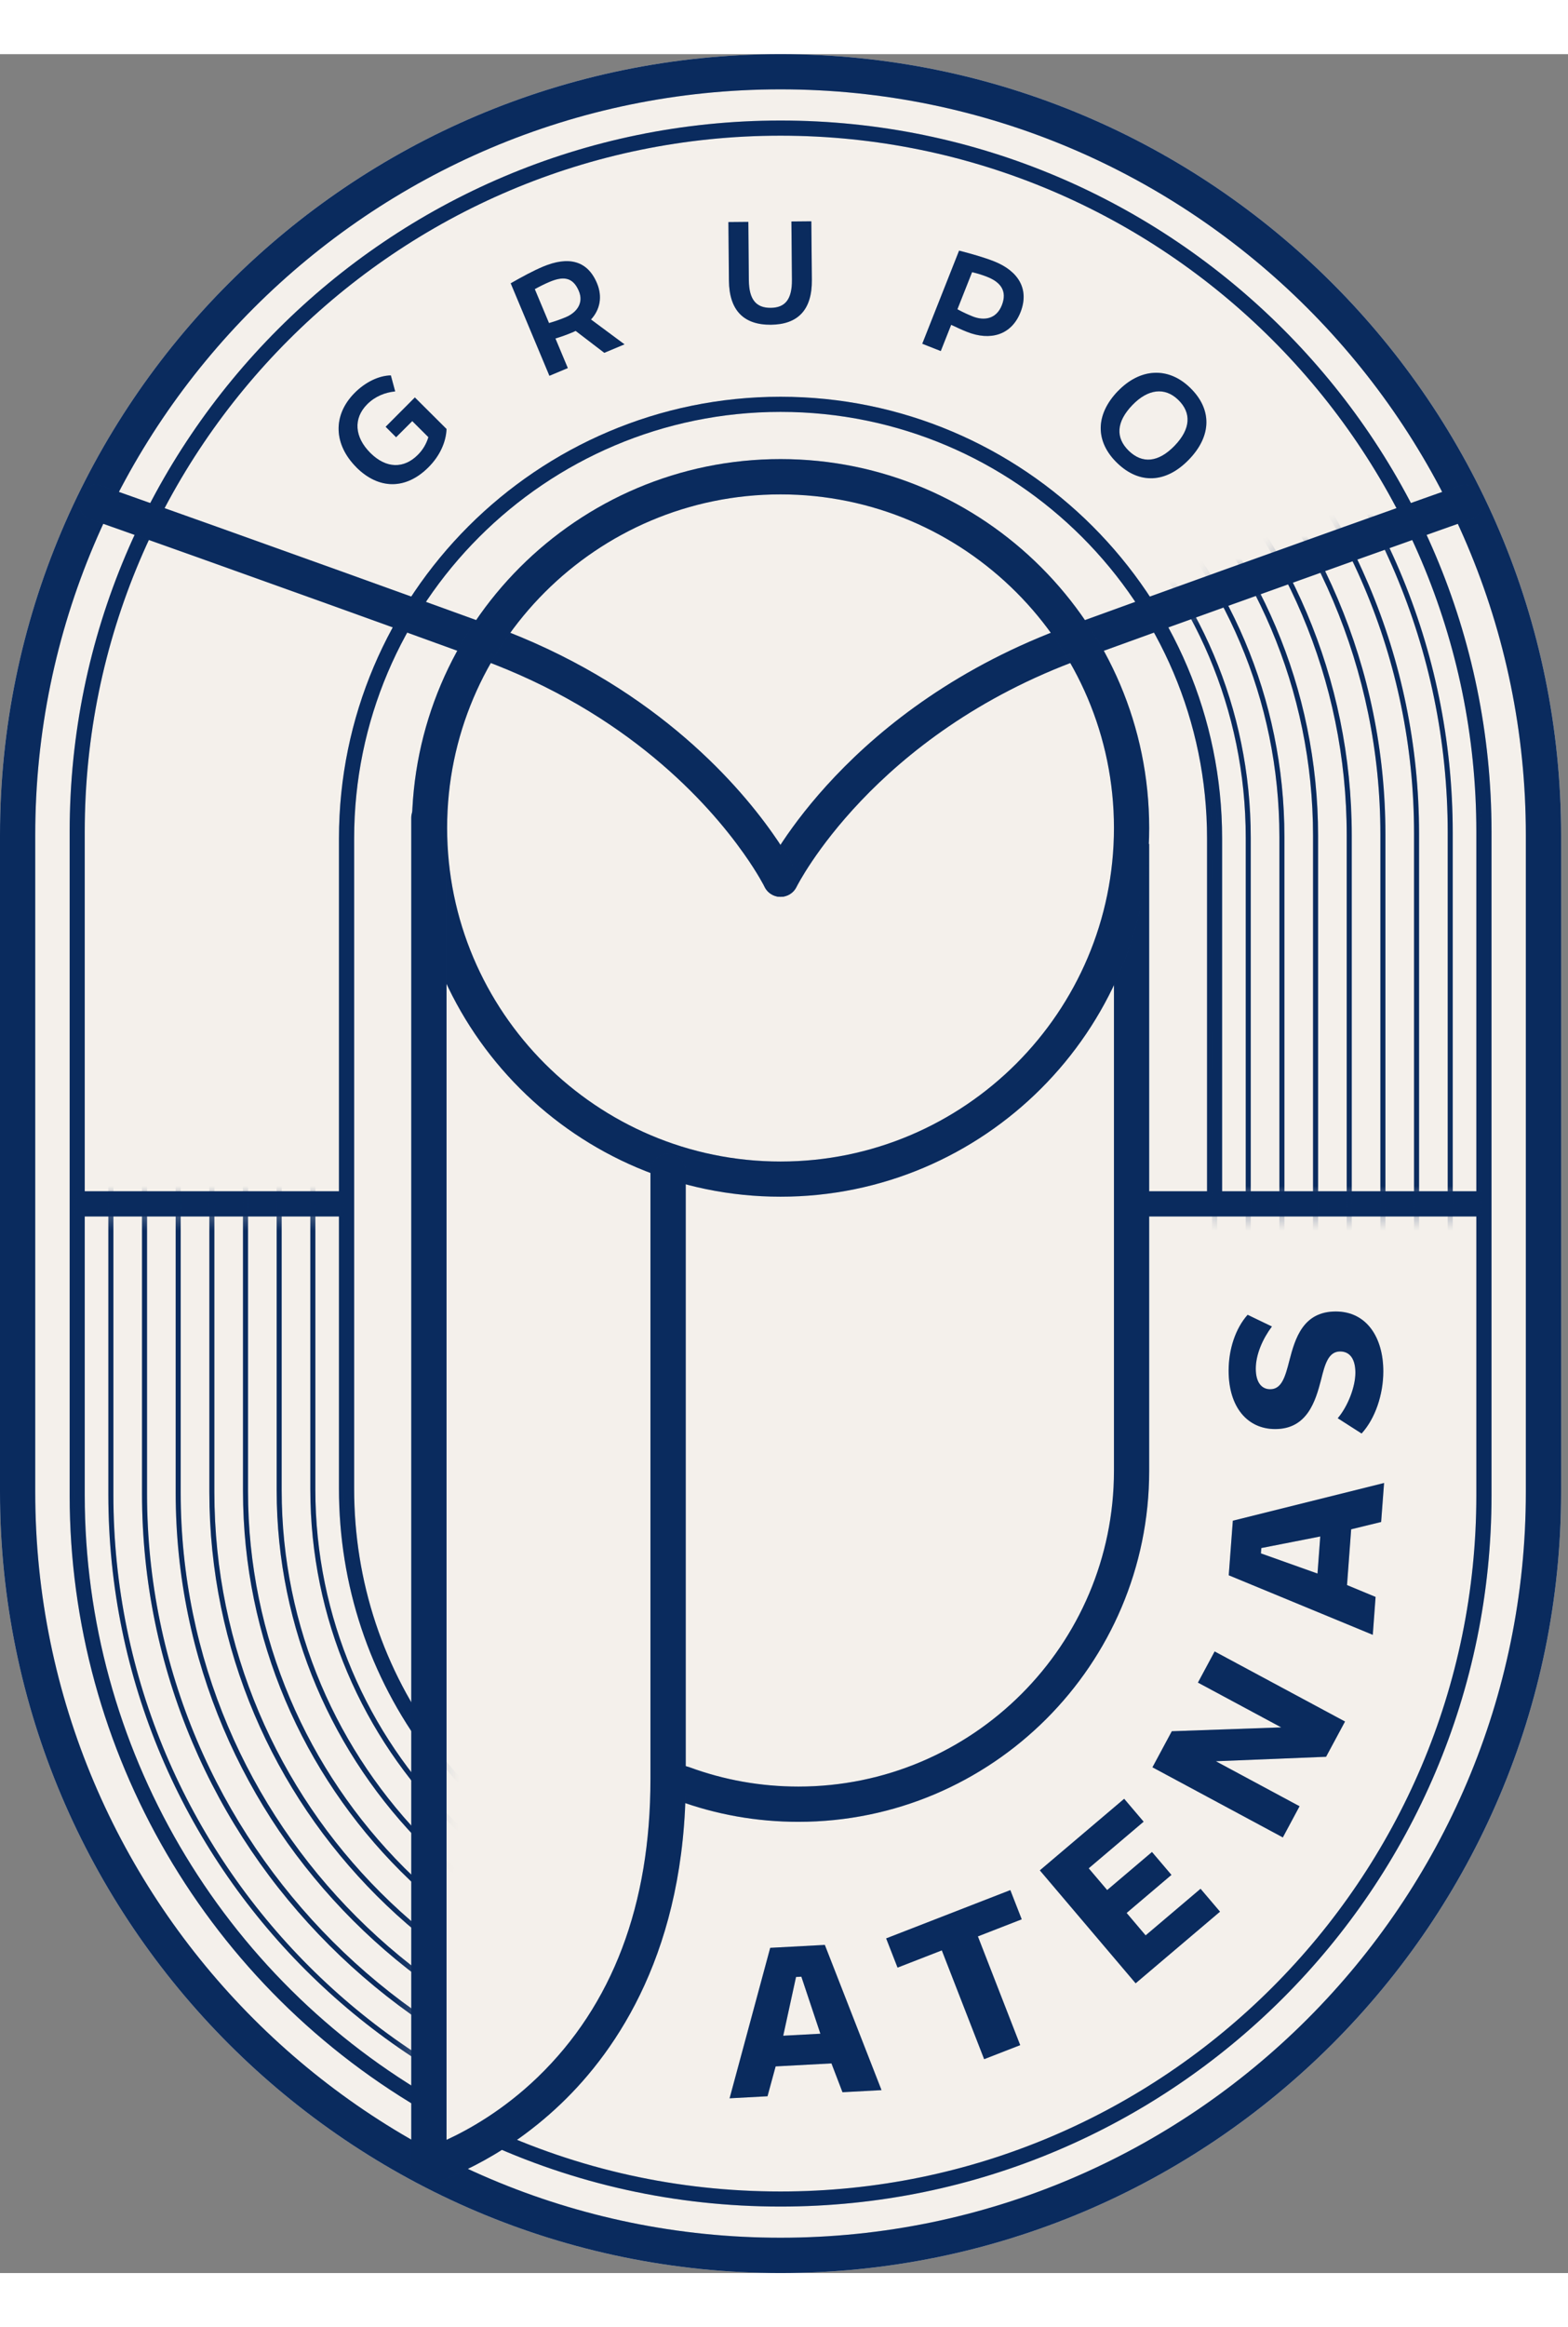 <svg width="60" height="89" viewBox="0 0 70 99" fill="none" xmlns="http://www.w3.org/2000/svg">
<rect x="0" y="0" width="70" height="99" fill="#808080" stroke="none"/>
<path d="M34.845 99C15.63 99 0 83.369 0 64.159V34.841C0 15.628 15.633 0 34.845 0C54.058 0 69.691 15.631 69.691 34.841V64.159C69.691 83.372 54.058 99 34.845 99Z" fill="#F4F0EB"/>
<path d="M15.912 18.435C14.9 17.426 14.829 16.119 15.839 15.107C16.311 14.635 16.906 14.342 17.449 14.332L17.642 15.047C17.198 15.091 16.749 15.263 16.392 15.621C15.763 16.252 15.826 17.087 16.533 17.791C17.245 18.501 18.036 18.498 18.654 17.877C18.878 17.653 19.03 17.395 19.124 17.089L18.404 16.372L17.683 17.092L17.216 16.625L18.521 15.316L19.935 16.724C19.912 17.311 19.632 17.927 19.131 18.428C18.111 19.45 16.901 19.424 15.907 18.433L15.912 18.435Z" fill="#0D3676"/>
<path d="M15.912 18.435C14.9 17.426 14.829 16.119 15.839 15.107C16.311 14.635 16.906 14.342 17.449 14.332L17.642 15.047C17.198 15.091 16.749 15.263 16.392 15.621C15.763 16.252 15.826 17.087 16.533 17.791C17.245 18.501 18.036 18.498 18.654 17.877C18.878 17.653 19.03 17.395 19.124 17.089L18.404 16.372L17.683 17.092L17.216 16.625L18.521 15.316L19.935 16.724C19.912 17.311 19.632 17.927 19.131 18.428C18.111 19.45 16.901 19.424 15.907 18.433L15.912 18.435Z" fill="black" fill-opacity="0.2"/>
<path d="M22.8 10.223C23.319 9.926 23.815 9.66 24.242 9.48C25.357 9.013 26.218 9.187 26.651 10.22C26.904 10.823 26.786 11.4 26.384 11.838L27.88 12.947L26.977 13.325L25.698 12.347C25.644 12.375 25.584 12.401 25.526 12.425C25.297 12.521 25.054 12.607 24.796 12.686L25.349 14.006L24.527 14.35L22.8 10.226V10.223ZM23.875 10.484L24.509 11.997C24.777 11.921 25.017 11.835 25.25 11.739C25.74 11.533 26.069 11.11 25.842 10.57C25.565 9.91 25.109 9.918 24.53 10.161C24.344 10.239 24.112 10.351 23.875 10.484Z" fill="#0D3676"/>
<path d="M22.8 10.223C23.319 9.926 23.815 9.66 24.242 9.48C25.357 9.013 26.218 9.187 26.651 10.22C26.904 10.823 26.786 11.4 26.384 11.838L27.88 12.947L26.977 13.325L25.698 12.347C25.644 12.375 25.584 12.401 25.526 12.425C25.297 12.521 25.054 12.607 24.796 12.686L25.349 14.006L24.527 14.35L22.8 10.226V10.223ZM23.875 10.484L24.509 11.997C24.777 11.921 25.017 11.835 25.25 11.739C25.74 11.533 26.069 11.11 25.842 10.57C25.565 9.91 25.109 9.918 24.53 10.161C24.344 10.239 24.112 10.351 23.875 10.484Z" fill="black" fill-opacity="0.2"/>
<path d="M32.541 10.107L32.518 7.491L33.408 7.483L33.431 10.086C33.439 10.971 33.773 11.323 34.407 11.318C35.041 11.313 35.362 10.953 35.354 10.068L35.331 7.465L36.22 7.457L36.244 10.073C36.257 11.409 35.62 12.061 34.415 12.072C33.209 12.082 32.555 11.44 32.541 10.105V10.107Z" fill="#0D3676"/>
<path d="M32.541 10.107L32.518 7.491L33.408 7.483L33.431 10.086C33.439 10.971 33.773 11.323 34.407 11.318C35.041 11.313 35.362 10.953 35.354 10.068L35.331 7.465L36.22 7.457L36.244 10.073C36.257 11.409 35.62 12.061 34.415 12.072C33.209 12.082 32.555 11.44 32.541 10.105V10.107Z" fill="black" fill-opacity="0.2"/>
<path d="M42.818 8.766C43.397 8.914 43.937 9.071 44.37 9.24C45.487 9.681 45.957 10.506 45.558 11.515C45.151 12.543 44.201 12.799 43.173 12.392C42.941 12.3 42.709 12.193 42.463 12.076L41.999 13.247L41.172 12.921L42.816 8.766H42.818ZM43.397 9.726L42.742 11.382C42.969 11.507 43.228 11.625 43.426 11.703C43.927 11.901 44.477 11.828 44.725 11.202C44.978 10.563 44.663 10.169 44.073 9.937C43.89 9.864 43.661 9.788 43.395 9.726H43.397Z" fill="#0D3676"/>
<path d="M42.818 8.766C43.397 8.914 43.937 9.071 44.37 9.24C45.487 9.681 45.957 10.506 45.558 11.515C45.151 12.543 44.201 12.799 43.173 12.392C42.941 12.3 42.709 12.193 42.463 12.076L41.999 13.247L41.172 12.921L42.816 8.766H42.818ZM43.397 9.726L42.742 11.382C42.969 11.507 43.228 11.625 43.426 11.703C43.927 11.901 44.477 11.828 44.725 11.202C44.978 10.563 44.663 10.169 44.073 9.937C43.89 9.864 43.661 9.788 43.395 9.726H43.397Z" fill="black" fill-opacity="0.2"/>
<path d="M49.912 15.029C50.891 14.017 52.14 13.928 53.124 14.878C54.113 15.832 54.105 17.024 53.079 18.086C52.054 19.148 50.862 19.198 49.873 18.24C48.889 17.288 48.887 16.088 49.912 15.026V15.029ZM52.438 17.471C53.163 16.719 53.194 15.999 52.599 15.423C51.999 14.841 51.245 14.94 50.557 15.652C49.826 16.409 49.795 17.118 50.395 17.7C50.992 18.277 51.707 18.227 52.438 17.471Z" fill="#0D3676"/>
<path d="M49.912 15.029C50.891 14.017 52.14 13.928 53.124 14.878C54.113 15.832 54.105 17.024 53.079 18.086C52.054 19.148 50.862 19.198 49.873 18.24C48.889 17.288 48.887 16.088 49.912 15.026V15.029ZM52.438 17.471C53.163 16.719 53.194 15.999 52.599 15.423C51.999 14.841 51.245 14.94 50.557 15.652C49.826 16.409 49.795 17.118 50.395 17.7C50.992 18.277 51.707 18.227 52.438 17.471Z" fill="black" fill-opacity="0.2"/>
<path d="M19.048 75.797C16.486 72.372 15.132 68.295 15.132 64.004V34.996C15.132 24.128 23.976 15.285 34.845 15.285C45.714 15.285 54.559 24.128 54.559 34.996V51.248H53.886V34.996C53.886 24.499 45.344 15.961 34.848 15.961C24.352 15.961 15.81 24.501 15.81 34.996V64.004C15.81 68.146 17.117 72.085 19.593 75.393L19.053 75.797H19.048Z" fill="#0D3676"/>
<path d="M19.048 75.797C16.486 72.372 15.132 68.295 15.132 64.004V34.996C15.132 24.128 23.976 15.285 34.845 15.285C45.714 15.285 54.559 24.128 54.559 34.996V51.248H53.886V34.996C53.886 24.499 45.344 15.961 34.848 15.961C24.352 15.961 15.81 24.501 15.81 34.996V64.004C15.81 68.146 17.117 72.085 19.593 75.393L19.053 75.797H19.048Z" fill="black" fill-opacity="0.2"/>
<path d="M34.845 96.034C30.16 96.034 25.649 95.038 21.435 93.071L21.72 92.46C25.842 94.385 30.259 95.361 34.845 95.361C51.973 95.361 65.908 81.428 65.908 64.303V34.695C65.908 17.569 51.973 3.637 34.845 3.637C17.718 3.637 3.783 17.569 3.783 34.695V64.303C3.783 75.478 9.833 85.845 19.573 91.354L19.241 91.941C9.291 86.312 3.11 75.723 3.11 64.303V34.695C3.11 17.196 17.347 2.961 34.848 2.961C52.349 2.961 66.586 17.196 66.586 34.695V64.303C66.586 81.801 52.349 96.034 34.851 96.034H34.845Z" fill="#0D3676"/>
<path d="M34.845 96.034C30.16 96.034 25.649 95.038 21.435 93.071L21.72 92.46C25.842 94.385 30.259 95.361 34.845 95.361C51.973 95.361 65.908 81.428 65.908 64.303V34.695C65.908 17.569 51.973 3.637 34.845 3.637C17.718 3.637 3.783 17.569 3.783 34.695V64.303C3.783 75.478 9.833 85.845 19.573 91.354L19.241 91.941C9.291 86.312 3.11 75.723 3.11 64.303V34.695C3.11 17.196 17.347 2.961 34.848 2.961C52.349 2.961 66.586 17.196 66.586 34.695V64.303C66.586 81.801 52.349 96.034 34.851 96.034H34.845Z" fill="black" fill-opacity="0.2"/>
<path d="M34.845 99C15.63 99 0 83.369 0 64.159V34.841C0 15.628 15.633 0 34.845 0C54.058 0 69.691 15.631 69.691 34.841V64.159C69.691 83.372 54.058 99 34.845 99ZM34.845 1.57C16.499 1.57 1.573 16.494 1.573 34.838V64.157C1.573 82.5 16.499 97.424 34.845 97.424C53.192 97.424 68.118 82.5 68.118 64.157V34.838C68.118 16.494 53.192 1.57 34.845 1.57Z" fill="#0D3676"/>
<path d="M34.845 99C15.63 99 0 83.369 0 64.159V34.841C0 15.628 15.633 0 34.845 0C54.058 0 69.691 15.631 69.691 34.841V64.159C69.691 83.372 54.058 99 34.845 99ZM34.845 1.57C16.499 1.57 1.573 16.494 1.573 34.838V64.157C1.573 82.5 16.499 97.424 34.845 97.424C53.192 97.424 68.118 82.5 68.118 64.157V34.838C68.118 16.494 53.192 1.57 34.845 1.57Z" fill="black" fill-opacity="0.2"/>
<path d="M66.255 50.734H49.886V51.859H66.255V50.734Z" fill="#0D3676"/>
<path d="M66.255 50.734H49.886V51.859H66.255V50.734Z" fill="black" fill-opacity="0.2"/>
<path d="M15.489 50.734H3.431V51.859H15.489V50.734Z" fill="#0D3676"/>
<path d="M15.489 50.734H3.431V51.859H15.489V50.734Z" fill="black" fill-opacity="0.2"/>
<mask id="mask0_2138_15758" style="mask-type:luminance" maskUnits="userSpaceOnUse" x="3" y="20" width="64" height="72">
<path d="M64.671 23.954C65.694 27.05 66.247 30.361 66.247 33.799V51.3H54.084L54.222 34.099C54.222 31.535 53.724 29.343 52.819 27.497C53.502 27.317 51.183 25.394 51.861 25.008C54.945 23.247 60.87 21.458 62.798 20.832C63.187 20.706 64.431 24.04 64.671 23.957V23.954ZM19.145 75.36C16.833 72.169 15.469 68.246 15.469 64.004V51.3H3.444V64.307C3.444 75.772 9.591 85.799 18.766 91.28C18.714 91.541 19.228 75.375 19.145 75.362V75.36Z" fill="white"/>
</mask>
<g mask="url(#mask0_2138_15758)">
<path d="M34.845 15.735C24.224 15.735 15.581 24.375 15.581 34.997V64.005C15.581 74.624 24.222 83.267 34.845 83.267C45.467 83.267 54.11 74.627 54.11 64.005V34.997C54.11 24.377 45.469 15.735 34.845 15.735ZM34.845 83.489C24.099 83.489 15.356 74.747 15.356 64.002V34.994C15.356 24.249 24.099 15.508 34.845 15.508C45.592 15.508 54.334 24.249 54.334 34.994V64.002C54.334 74.747 45.592 83.489 34.845 83.489Z" fill="#0D3676"/>
<path d="M34.845 15.735C24.224 15.735 15.581 24.375 15.581 34.997V64.005C15.581 74.624 24.222 83.267 34.845 83.267C45.467 83.267 54.11 74.627 54.11 64.005V34.997C54.11 24.377 45.469 15.735 34.845 15.735ZM34.845 83.489C24.099 83.489 15.356 74.747 15.356 64.002V34.994C15.356 24.249 24.099 15.508 34.845 15.508C45.592 15.508 54.334 24.249 54.334 34.994V64.002C54.334 74.747 45.592 83.489 34.845 83.489Z" fill="black" fill-opacity="0.2"/>
<path d="M34.845 14.193C23.395 14.193 14.078 23.509 14.078 34.958V64.039C14.078 75.488 23.395 84.803 34.845 84.803C46.296 84.803 55.613 75.488 55.613 64.039V34.958C55.613 23.509 46.296 14.193 34.845 14.193ZM34.845 85.028C23.272 85.028 13.854 75.613 13.854 64.039V34.958C13.854 23.386 23.269 13.969 34.845 13.969C46.421 13.969 55.837 23.383 55.837 34.958V64.039C55.837 75.611 46.421 85.028 34.845 85.028Z" fill="#0D3676"/>
<path d="M34.845 14.193C23.395 14.193 14.078 23.509 14.078 34.958V64.039C14.078 75.488 23.395 84.803 34.845 84.803C46.296 84.803 55.613 75.488 55.613 64.039V34.958C55.613 23.509 46.296 14.193 34.845 14.193ZM34.845 85.028C23.272 85.028 13.854 75.613 13.854 64.039V34.958C13.854 23.386 23.269 13.969 34.845 13.969C46.421 13.969 55.837 23.383 55.837 34.958V64.039C55.837 75.611 46.421 85.028 34.845 85.028Z" fill="black" fill-opacity="0.2"/>
<path d="M34.846 12.654C22.565 12.654 12.575 22.642 12.575 34.921V64.078C12.575 76.357 22.565 86.345 34.846 86.345C47.126 86.345 57.116 76.357 57.116 64.078V34.921C57.116 22.642 47.126 12.654 34.846 12.654ZM34.846 86.57C22.443 86.57 12.351 76.479 12.351 64.078V34.921C12.351 22.52 22.443 12.43 34.846 12.43C47.249 12.43 57.34 22.52 57.34 34.921V64.078C57.34 76.479 47.249 86.57 34.846 86.57Z" fill="#0D3676"/>
<path d="M34.846 12.654C22.565 12.654 12.575 22.642 12.575 34.921V64.078C12.575 76.357 22.565 86.345 34.846 86.345C47.126 86.345 57.116 76.357 57.116 64.078V34.921C57.116 22.642 47.126 12.654 34.846 12.654ZM34.846 86.57C22.443 86.57 12.351 76.479 12.351 64.078V34.921C12.351 22.52 22.443 12.43 34.846 12.43C47.249 12.43 57.34 22.52 57.34 34.921V64.078C57.34 76.479 47.249 86.57 34.846 86.57Z" fill="black" fill-opacity="0.2"/>
<path d="M34.845 11.111C21.738 11.111 11.072 21.775 11.072 34.881V64.113C11.072 77.219 21.738 87.883 34.845 87.883C47.953 87.883 58.618 77.219 58.618 64.113V34.881C58.618 21.775 47.953 11.111 34.845 11.111ZM34.845 88.107C21.613 88.107 10.848 77.344 10.848 64.113V34.881C10.848 21.65 21.613 10.887 34.845 10.887C48.078 10.887 58.843 21.65 58.843 34.881V64.113C58.843 77.344 48.078 88.107 34.845 88.107Z" fill="#0D3676"/>
<path d="M34.845 11.111C21.738 11.111 11.072 21.775 11.072 34.881V64.113C11.072 77.219 21.738 87.883 34.845 87.883C47.953 87.883 58.618 77.219 58.618 64.113V34.881C58.618 21.775 47.953 11.111 34.845 11.111ZM34.845 88.107C21.613 88.107 10.848 77.344 10.848 64.113V34.881C10.848 21.65 21.613 10.887 34.845 10.887C48.078 10.887 58.843 21.65 58.843 34.881V64.113C58.843 77.344 48.078 88.107 34.845 88.107Z" fill="black" fill-opacity="0.2"/>
<path d="M34.846 9.575C20.909 9.575 9.57 20.912 9.57 34.847V64.155C9.57 78.09 20.909 89.427 34.846 89.427C48.783 89.427 60.121 78.09 60.121 64.155V34.847C60.121 20.912 48.783 9.575 34.846 9.575ZM34.846 89.649C20.786 89.649 9.346 78.21 9.346 64.152V34.844C9.346 20.787 20.786 9.348 34.846 9.348C48.906 9.348 60.346 20.787 60.346 34.844V64.152C60.346 78.21 48.906 89.649 34.846 89.649Z" fill="#0D3676"/>
<path d="M34.846 9.575C20.909 9.575 9.57 20.912 9.57 34.847V64.155C9.57 78.09 20.909 89.427 34.846 89.427C48.783 89.427 60.121 78.09 60.121 64.155V34.847C60.121 20.912 48.783 9.575 34.846 9.575ZM34.846 89.649C20.786 89.649 9.346 78.21 9.346 64.152V34.844C9.346 20.787 20.786 9.348 34.846 9.348C48.906 9.348 60.346 20.787 60.346 34.844V64.152C60.346 78.21 48.906 89.649 34.846 89.649Z" fill="black" fill-opacity="0.2"/>
<path d="M34.846 8.03C20.079 8.03 8.067 20.04 8.067 34.805V64.186C8.067 78.951 20.079 90.961 34.846 90.961C49.612 90.961 61.624 78.951 61.624 64.186V34.805C61.624 20.04 49.612 8.03 34.846 8.03ZM34.846 91.188C19.956 91.188 7.843 79.076 7.843 64.189V34.808C7.843 19.92 19.956 7.809 34.846 7.809C49.735 7.809 61.849 19.92 61.849 34.808V64.189C61.849 79.076 49.735 91.188 34.846 91.188Z" fill="#0D3676"/>
<path d="M34.846 8.03C20.079 8.03 8.067 20.04 8.067 34.805V64.186C8.067 78.951 20.079 90.961 34.846 90.961C49.612 90.961 61.624 78.951 61.624 64.186V34.805C61.624 20.04 49.612 8.03 34.846 8.03ZM34.846 91.188C19.956 91.188 7.843 79.076 7.843 64.189V34.808C7.843 19.92 19.956 7.809 34.846 7.809C49.735 7.809 61.849 19.92 61.849 34.808V64.189C61.849 79.076 49.735 91.188 34.846 91.188Z" fill="black" fill-opacity="0.2"/>
<path d="M34.846 6.494C19.252 6.494 6.564 19.18 6.564 34.771V64.228C6.564 79.82 19.252 92.505 34.846 92.505C50.439 92.505 63.127 79.82 63.127 64.228V34.771C63.127 19.18 50.439 6.494 34.846 6.494ZM34.846 92.73C19.126 92.73 6.34 79.945 6.34 64.228V34.771C6.34 19.054 19.126 6.27 34.846 6.27C50.565 6.27 63.351 19.054 63.351 34.771V64.228C63.351 79.945 50.565 92.73 34.846 92.73Z" fill="#0D3676"/>
<path d="M34.846 6.494C19.252 6.494 6.564 19.18 6.564 34.771V64.228C6.564 79.82 19.252 92.505 34.846 92.505C50.439 92.505 63.127 79.82 63.127 64.228V34.771C63.127 19.18 50.439 6.494 34.846 6.494ZM34.846 92.73C19.126 92.73 6.34 79.945 6.34 64.228V34.771C6.34 19.054 19.126 6.27 34.846 6.27C50.565 6.27 63.351 19.054 63.351 34.771V64.228C63.351 79.945 50.565 92.73 34.846 92.73Z" fill="black" fill-opacity="0.2"/>
<path d="M34.846 4.955C18.422 4.955 5.062 18.314 5.062 34.735V64.267C5.062 80.689 18.422 94.047 34.846 94.047C51.269 94.047 64.63 80.689 64.63 64.267V34.735C64.63 18.314 51.269 4.955 34.846 4.955ZM34.846 94.272C18.3 94.272 4.837 80.811 4.837 64.267V34.735C4.837 18.191 18.3 4.73 34.846 4.73C51.392 4.73 64.854 18.191 64.854 34.735V64.267C64.854 80.811 51.392 94.272 34.846 94.272Z" fill="#0D3676"/>
<path d="M34.846 4.955C18.422 4.955 5.062 18.314 5.062 34.735V64.267C5.062 80.689 18.422 94.047 34.846 94.047C51.269 94.047 64.63 80.689 64.63 64.267V34.735C64.63 18.314 51.269 4.955 34.846 4.955ZM34.846 94.272C18.3 94.272 4.837 80.811 4.837 64.267V34.735C4.837 18.191 18.3 4.73 34.846 4.73C51.392 4.73 64.854 18.191 64.854 34.735V64.267C64.854 80.811 51.392 94.272 34.846 94.272Z" fill="black" fill-opacity="0.2"/>
<path d="M34.846 3.412C17.593 3.412 3.559 17.446 3.559 34.694V64.302C3.559 81.551 17.595 95.585 34.846 95.585C52.096 95.585 66.132 81.551 66.132 64.302V34.694C66.132 17.444 52.096 3.412 34.846 3.412ZM34.846 95.809C17.47 95.809 3.334 81.676 3.334 64.302V34.694C3.334 17.321 17.47 3.188 34.846 3.188C52.221 3.188 66.357 17.321 66.357 34.694V64.302C66.357 81.676 52.221 95.809 34.846 95.809Z" fill="#0D3676"/>
<path d="M34.846 3.412C17.593 3.412 3.559 17.446 3.559 34.694V64.302C3.559 81.551 17.595 95.585 34.846 95.585C52.096 95.585 66.132 81.551 66.132 64.302V34.694C66.132 17.444 52.096 3.412 34.846 3.412ZM34.846 95.809C17.47 95.809 3.334 81.676 3.334 64.302V34.694C3.334 17.321 17.47 3.188 34.846 3.188C52.221 3.188 66.357 17.321 66.357 34.694V64.302C66.357 81.676 52.221 95.809 34.846 95.809Z" fill="black" fill-opacity="0.2"/>
</g>
<path d="M34.381 84.49L36.823 84.359L39.354 90.839L37.611 90.933L37.118 89.647L34.627 89.78L34.264 91.113L32.571 91.204L34.384 84.49H34.381ZM36.623 88.319L35.775 85.778L35.537 85.791L34.966 88.411L36.62 88.322L36.623 88.319Z" fill="#0D3676"/>
<path d="M34.381 84.49L36.823 84.359L39.354 90.839L37.611 90.933L37.118 89.647L34.627 89.78L34.264 91.113L32.571 91.204L34.384 84.49H34.381ZM36.623 88.319L35.775 85.778L35.537 85.791L34.966 88.411L36.62 88.322L36.623 88.319Z" fill="black" fill-opacity="0.2"/>
<path d="M42.046 84.604L40.069 85.373L39.56 84.069L45.104 81.914L45.613 83.218L43.656 83.98L45.545 88.832L43.935 89.458L42.046 84.606V84.604Z" fill="#0D3676"/>
<path d="M42.046 84.604L40.069 85.373L39.56 84.069L45.104 81.914L45.613 83.218L43.656 83.98L45.545 88.832L43.935 89.458L42.046 84.606V84.604Z" fill="black" fill-opacity="0.2"/>
<path d="M46.419 81.035L50.186 77.84L51.055 78.862L48.603 80.942L49.427 81.912L51.428 80.214L52.297 81.236L50.296 82.934L51.144 83.934L53.596 81.855L54.465 82.877L50.698 86.073L46.422 81.035H46.419Z" fill="#0D3676"/>
<path d="M46.419 81.035L50.186 77.84L51.055 78.862L48.603 80.942L49.427 81.912L51.428 80.214L52.297 81.236L50.296 82.934L51.144 83.934L53.596 81.855L54.465 82.877L50.698 86.073L46.422 81.035H46.419Z" fill="black" fill-opacity="0.2"/>
<path d="M51.449 76.433L52.313 74.826L57.197 74.654L53.479 72.656L54.225 71.266L60.046 74.393L59.2 75.966L54.28 76.165L58.016 78.173L57.27 79.564L51.449 76.436V76.433Z" fill="#0D3676"/>
<path d="M51.449 76.433L52.313 74.826L57.197 74.654L53.479 72.656L54.225 71.266L60.046 74.393L59.2 75.966L54.28 76.165L58.016 78.173L57.27 79.564L51.449 76.436V76.433Z" fill="black" fill-opacity="0.2"/>
<path d="M54.854 67.872L55.037 65.433L61.789 63.75L61.658 65.49L60.32 65.816L60.135 68.305L61.41 68.834L61.285 70.525L54.857 67.869L54.854 67.872ZM58.94 66.137L56.31 66.653L56.291 66.891L58.817 67.791L58.94 66.139V66.137Z" fill="#0D3676"/>
<path d="M54.854 67.872L55.037 65.433L61.789 63.75L61.658 65.49L60.32 65.816L60.135 68.305L61.41 68.834L61.285 70.525L54.857 67.869L54.854 67.872ZM58.94 66.137L56.31 66.653L56.291 66.891L58.817 67.791L58.94 66.139V66.137Z" fill="black" fill-opacity="0.2"/>
<path d="M60.784 61.542L59.72 60.861C60.173 60.329 60.508 59.46 60.508 58.829C60.508 58.247 60.281 57.882 59.827 57.882C59.305 57.882 59.146 58.453 58.979 59.134C58.733 60.081 58.368 61.344 56.928 61.344C55.697 61.344 54.849 60.376 54.849 58.74C54.849 57.783 55.154 56.857 55.697 56.246L56.782 56.768C56.367 57.321 56.062 58.02 56.062 58.651C56.062 59.283 56.338 59.567 56.704 59.567C57.215 59.567 57.374 59.025 57.562 58.286C57.818 57.3 58.172 56.098 59.633 56.098C61.014 56.098 61.755 57.261 61.755 58.769C61.755 59.815 61.389 60.879 60.789 61.539L60.784 61.542Z" fill="#0D3676"/>
<path d="M60.784 61.542L59.72 60.861C60.173 60.329 60.508 59.46 60.508 58.829C60.508 58.247 60.281 57.882 59.827 57.882C59.305 57.882 59.146 58.453 58.979 59.134C58.733 60.081 58.368 61.344 56.928 61.344C55.697 61.344 54.849 60.376 54.849 58.74C54.849 57.783 55.154 56.857 55.697 56.246L56.782 56.768C56.367 57.321 56.062 58.02 56.062 58.651C56.062 59.283 56.338 59.567 56.704 59.567C57.215 59.567 57.374 59.025 57.562 58.286C57.818 57.3 58.172 56.098 59.633 56.098C61.014 56.098 61.755 57.261 61.755 58.769C61.755 59.815 61.389 60.879 60.789 61.539L60.784 61.542Z" fill="black" fill-opacity="0.2"/>
<path d="M34.85 37.597C34.736 37.597 34.616 37.571 34.506 37.516C34.115 37.325 33.953 36.853 34.146 36.465C34.292 36.165 37.846 29.09 47.741 25.501C57.345 22.015 65.065 19.289 65.143 19.263C65.553 19.12 66.001 19.334 66.148 19.743C66.291 20.153 66.077 20.602 65.668 20.748C65.592 20.774 57.874 23.5 48.279 26.98C38.975 30.355 35.594 37.088 35.56 37.156C35.424 37.435 35.143 37.597 34.853 37.597H34.85Z" fill="#0D3676"/>
<path d="M34.85 37.597C34.736 37.597 34.616 37.571 34.506 37.516C34.115 37.325 33.953 36.853 34.146 36.465C34.292 36.165 37.846 29.09 47.741 25.501C57.345 22.015 65.065 19.289 65.143 19.263C65.553 19.12 66.001 19.334 66.148 19.743C66.291 20.153 66.077 20.602 65.668 20.748C65.592 20.774 57.874 23.5 48.279 26.98C38.975 30.355 35.594 37.088 35.56 37.156C35.424 37.435 35.143 37.597 34.853 37.597H34.85Z" fill="black" fill-opacity="0.2"/>
<path d="M34.84 37.597C34.551 37.597 34.269 37.435 34.133 37.156C34.128 37.143 33.833 36.553 33.199 35.659C31.634 33.447 28.023 29.377 21.414 26.98C11.819 23.497 4.104 20.774 4.026 20.748C3.616 20.604 3.402 20.153 3.546 19.743C3.689 19.334 4.14 19.12 4.55 19.263C4.626 19.289 12.348 22.015 21.952 25.501C28.962 28.044 32.813 32.387 34.483 34.751C35.203 35.768 35.532 36.438 35.545 36.465C35.735 36.856 35.573 37.325 35.185 37.516C35.072 37.571 34.955 37.597 34.84 37.597Z" fill="#0D3676"/>
<path d="M34.84 37.597C34.551 37.597 34.269 37.435 34.133 37.156C34.128 37.143 33.833 36.553 33.199 35.659C31.634 33.447 28.023 29.377 21.414 26.98C11.819 23.497 4.104 20.774 4.026 20.748C3.616 20.604 3.402 20.153 3.546 19.743C3.689 19.334 4.14 19.12 4.55 19.263C4.626 19.289 12.348 22.015 21.952 25.501C28.962 28.044 32.813 32.387 34.483 34.751C35.203 35.768 35.532 36.438 35.545 36.465C35.735 36.856 35.573 37.325 35.185 37.516C35.072 37.571 34.955 37.597 34.84 37.597Z" fill="black" fill-opacity="0.2"/>
<path d="M35.644 78.868C33.786 78.868 31.97 78.547 30.243 77.91L29.604 77.725L30.042 76.215L30.762 76.426C32.322 77.002 33.964 77.295 35.644 77.295C43.411 77.295 49.73 70.977 49.73 63.211V35.238H51.303V63.211C51.303 71.843 44.279 78.868 35.644 78.868Z" fill="#0D3676"/>
<path d="M35.644 78.868C33.786 78.868 31.97 78.547 30.243 77.91L29.604 77.725L30.042 76.215L30.762 76.426C32.322 77.002 33.964 77.295 35.644 77.295C43.411 77.295 49.73 70.977 49.73 63.211V35.238H51.303V63.211C51.303 71.843 44.279 78.868 35.644 78.868Z" fill="black" fill-opacity="0.2"/>
<path d="M34.846 50.977C25.772 50.977 18.388 43.594 18.388 34.522C18.388 25.449 25.772 18.066 34.846 18.066C43.92 18.066 51.303 25.449 51.303 34.522C51.303 43.594 43.92 50.977 34.846 50.977ZM34.846 19.642C26.638 19.642 19.961 26.317 19.961 34.524C19.961 42.731 26.638 49.407 34.846 49.407C43.053 49.407 49.73 42.731 49.73 34.524C49.73 26.317 43.053 19.642 34.846 19.642Z" fill="#0D3676"/>
<path d="M34.846 50.977C25.772 50.977 18.388 43.594 18.388 34.522C18.388 25.449 25.772 18.066 34.846 18.066C43.92 18.066 51.303 25.449 51.303 34.522C51.303 43.594 43.92 50.977 34.846 50.977ZM34.846 19.642C26.638 19.642 19.961 26.317 19.961 34.524C19.961 42.731 26.638 49.407 34.846 49.407C43.053 49.407 49.73 42.731 49.73 34.524C49.73 26.317 43.053 19.642 34.846 19.642Z" fill="black" fill-opacity="0.2"/>
<path d="M19.147 95C18.98 95 18.813 94.945 18.675 94.844C18.477 94.695 18.359 94.463 18.359 94.215V34.073C18.359 33.637 18.712 33.285 19.147 33.285C19.583 33.285 19.935 33.637 19.935 34.073V93.057C20.911 92.608 22.463 91.745 24 90.265C27.342 87.044 29.038 82.57 29.038 76.969V49.847C29.038 49.412 29.39 49.059 29.826 49.059C30.262 49.059 30.614 49.412 30.614 49.847V76.969C30.614 84.542 27.579 89.029 25.033 91.457C22.257 94.105 19.489 94.935 19.374 94.969C19.301 94.99 19.228 95 19.152 95H19.147Z" fill="#0D3676"/>
<path d="M19.147 95C18.98 95 18.813 94.945 18.675 94.844C18.477 94.695 18.359 94.463 18.359 94.215V34.073C18.359 33.637 18.712 33.285 19.147 33.285C19.583 33.285 19.935 33.637 19.935 34.073V93.057C20.911 92.608 22.463 91.745 24 90.265C27.342 87.044 29.038 82.57 29.038 76.969V49.847C29.038 49.412 29.39 49.059 29.826 49.059C30.262 49.059 30.614 49.412 30.614 49.847V76.969C30.614 84.542 27.579 89.029 25.033 91.457C22.257 94.105 19.489 94.935 19.374 94.969C19.301 94.99 19.228 95 19.152 95H19.147Z" fill="black" fill-opacity="0.2"/>
</svg>
